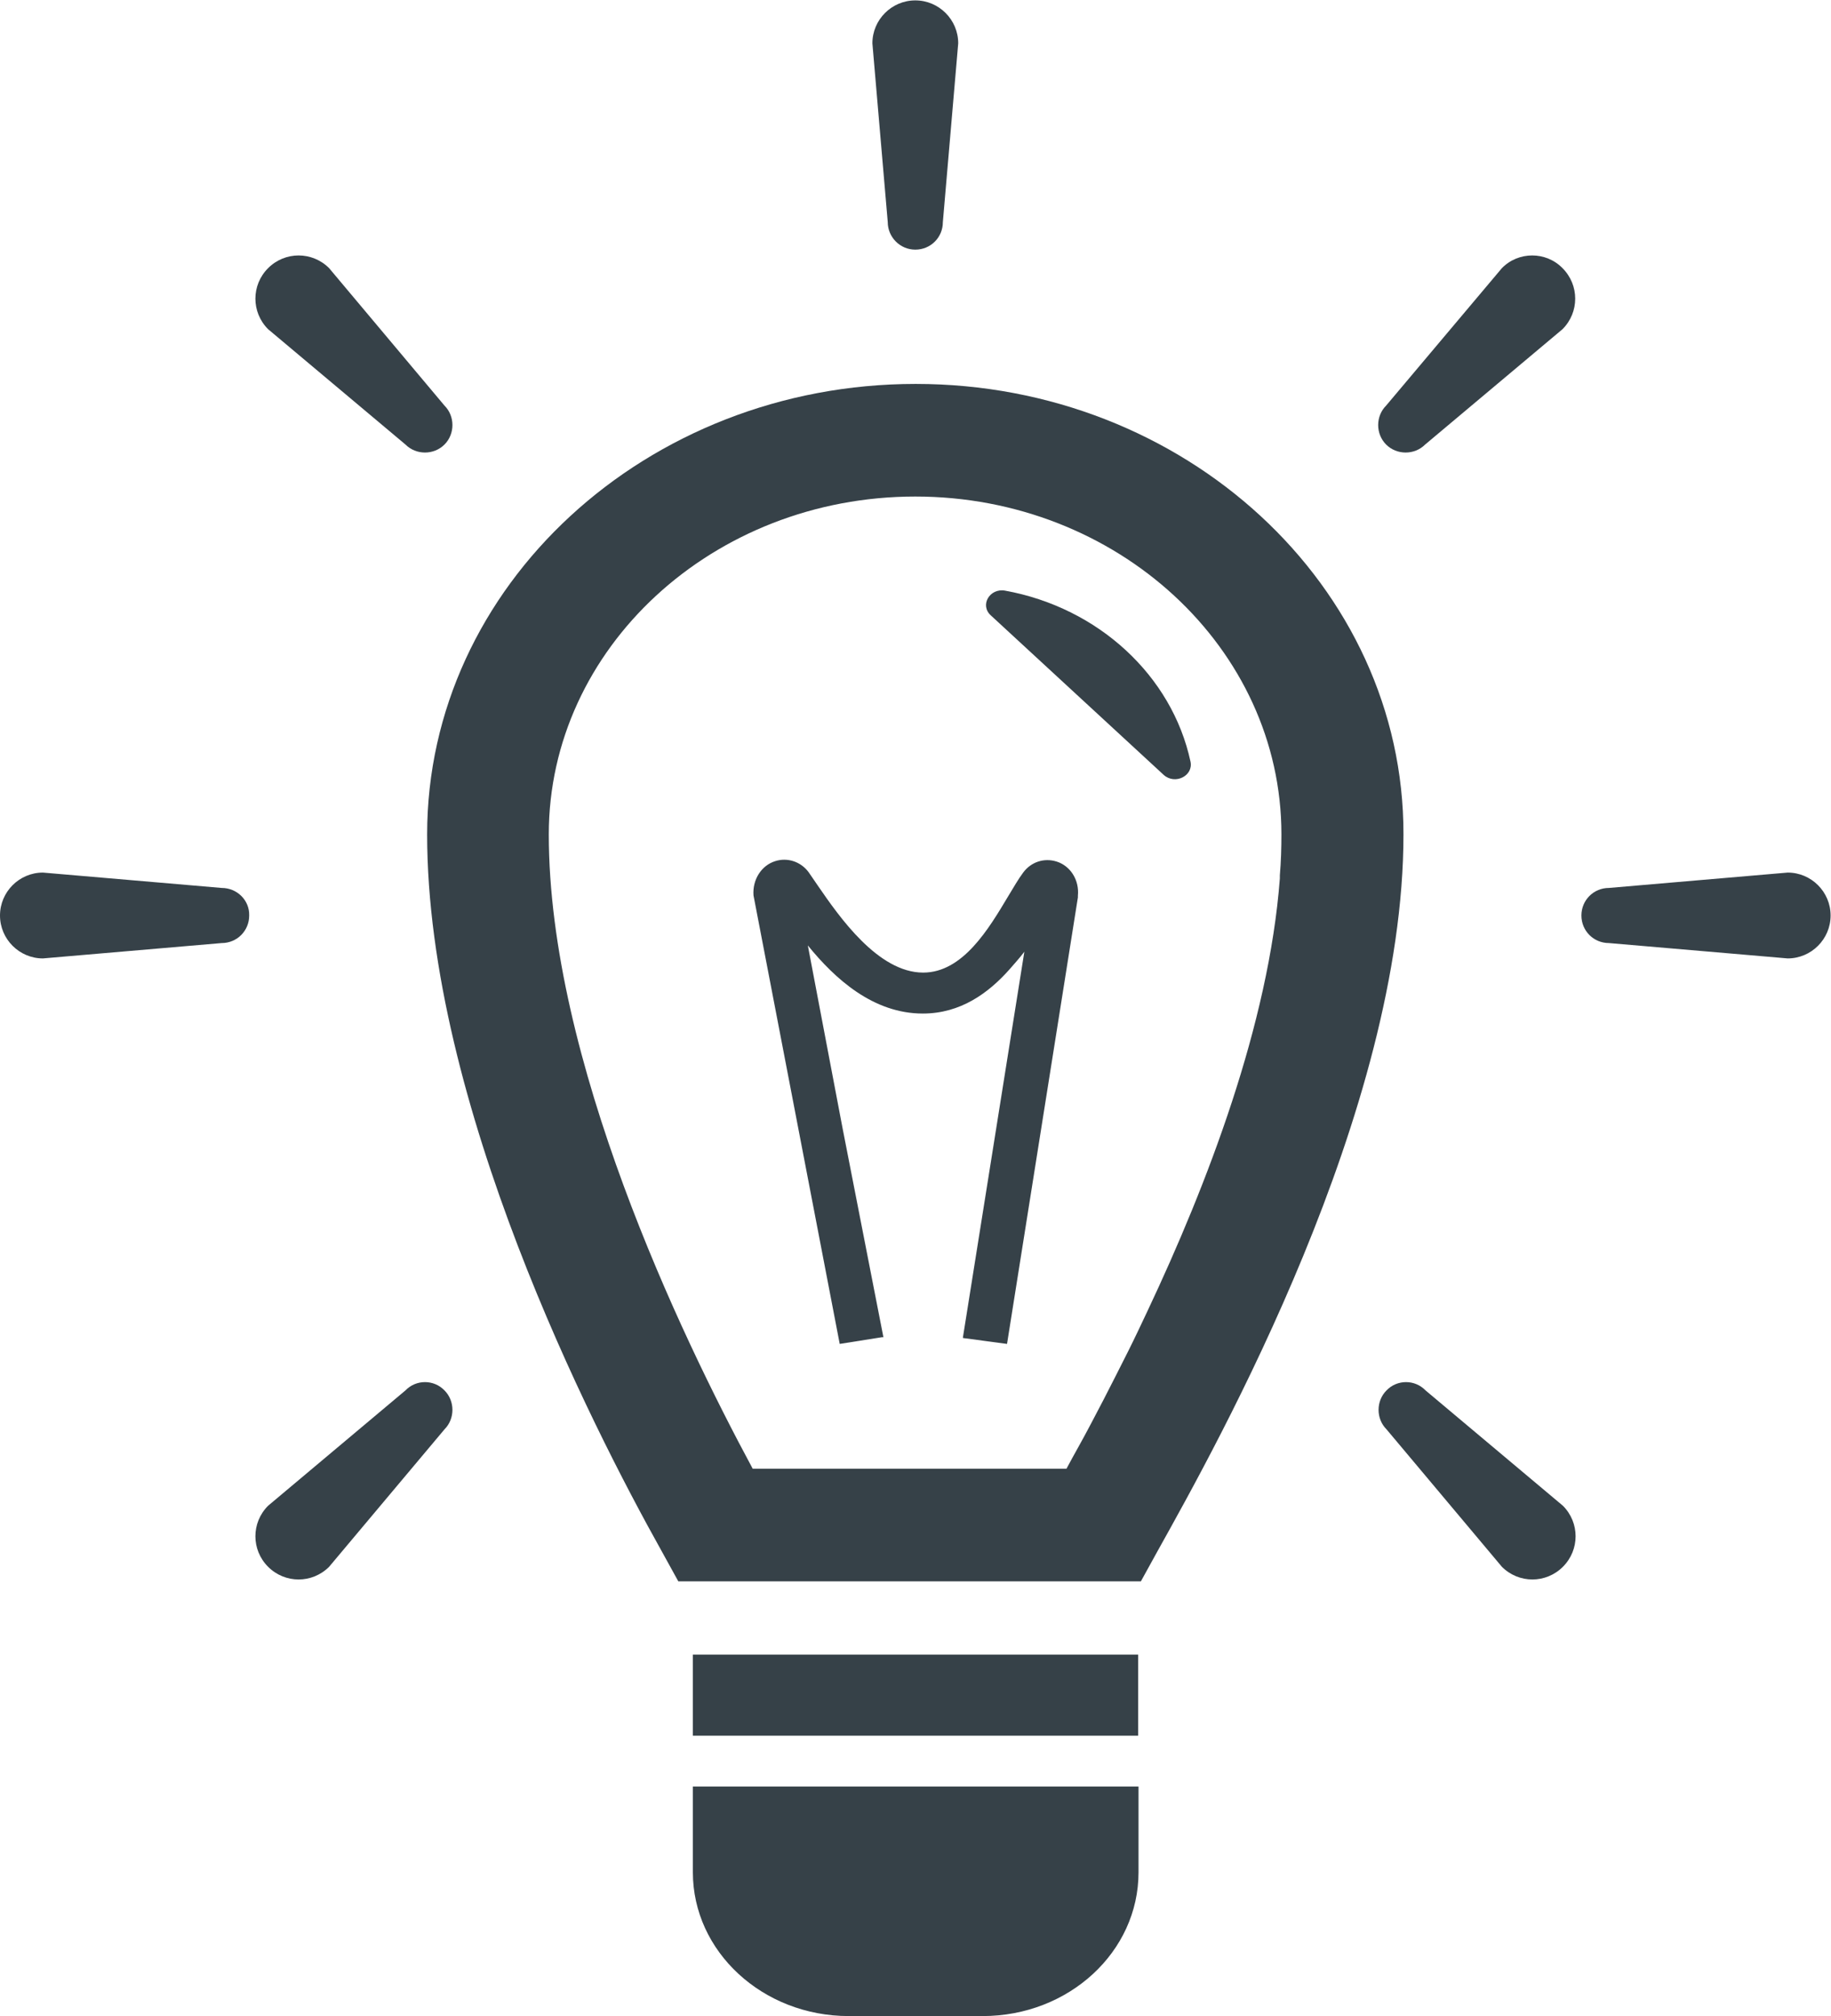<?xml version="1.0" encoding="utf-8"?>
<!-- Generator: Adobe Illustrator 20.1.0, SVG Export Plug-In . SVG Version: 6.00 Build 0)  -->
<svg version="1.1" id="_x31_0" xmlns="http://www.w3.org/2000/svg" xmlns:xlink="http://www.w3.org/1999/xlink" x="0px" y="0px"
	 viewBox="0 0 465.1 512" style="enable-background:new 0 0 465.1 512;" xml:space="preserve">
<style type="text/css">
	.st0{fill:#364148;}
</style>
<g>
	<polygon class="st0" points="176,420.2 176,440.5 176,440.6 176,440.6 176,440.8 289.1,440.8 289.1,420.2 	"/>
	<path class="st0" d="M176,453.7v21.8c0,20.1,17.7,36.5,39.6,36.5h34c21.9,0,39.6-16.3,39.6-36.5v-21.8L176,453.7L176,453.7z"/>
	<path class="st0" d="M232.6,97.5c-68.4,0-124.1,51.3-124.1,114.4c0,68.1,41.6,149.9,59.5,181.9l4.3,7.8h117.5l4.3-7.8
		c15.4-27.6,62.4-111.6,62.4-181.9C356.6,148.8,300.9,97.5,232.6,97.5z M325.1,223.1c-2.8,37-18.5,77.8-33.6,109.8
		c-1.6,3.4-3.2,6.8-4.9,10.2c-2.2,4.4-4.3,8.5-6.3,12.4c-2.1,4-4.2,8.1-6.5,12.2c-1,1.8-2,3.6-2.9,5.3h-79.7
		c-18.4-34.1-51.8-104-51.8-161.1c0-47.3,41.7-85.8,93.1-85.8c51.3,0,93,38.5,93,85.8c0,3.4-0.1,6.9-0.4,10.4
		C325.1,222.6,325.1,222.8,325.1,223.1z"/>
	<path class="st0" d="M268.4,218.8c-3.2-1-6.5,0.1-8.5,2.8c-1.2,1.6-2.4,3.7-3.8,6c-4.9,8.2-11.5,19.4-21.6,19.4
		c-11.5,0-21.4-14.3-26.7-22c-0.9-1.3-1.7-2.5-2.4-3.5c-2-2.7-5.4-3.8-8.5-2.8c-3.5,1.1-5.8,4.7-5.5,8.7l21.9,113.9l10.7-1.7l0.2,0
		v0l0.2,0L214,286.4l-8.8-46.3c6.9,8.5,16.6,17.3,29.2,17.3c9.6,0,16.7-5.2,22.1-11.3c1.2-1.4,2.5-2.8,3.7-4.4L245,337.1l-0.4,2.5h0
		l0,0.2l11.2,1.5l18-113.4l0-0.4C274.2,223.5,271.9,219.9,268.4,218.8z"/>
	<path class="st0" d="M302.4,193.4c-4.7-21.8-23.4-39.1-47.1-43.4c-3.9-0.7-6.5,3.7-3.6,6.3l43.9,40.5
		C298.5,199.4,303.2,197,302.4,193.4z"/>
	<path class="st0" d="M232.5,63.4c3.9,0,7-3.1,7-7l3.9-45.4c0-6-4.9-10.9-10.9-10.9c-6,0-10.9,4.9-10.9,10.9l3.9,45.4
		C225.5,60.2,228.6,63.4,232.5,63.4z"/>
	<path class="st0" d="M103,112.9c2.7,2.7,7.2,2.7,9.9,0c2.7-2.7,2.7-7.2,0-9.9L83.6,68.1c-4.3-4.3-11.2-4.3-15.5,0
		c-4.3,4.3-4.3,11.2,0,15.5L103,112.9z"/>
	<path class="st0" d="M56.3,225.5l-45.4-3.9c-6,0-10.9,4.9-10.9,10.9c0,6,4.9,10.9,10.9,10.9l45.4-3.9c3.9,0,7-3.1,7-7
		C63.4,228.6,60.2,225.5,56.3,225.5z"/>
	<path class="st0" d="M381.5,68.1L352.1,103c-2.7,2.7-2.7,7.2,0,9.9c2.7,2.7,7.2,2.7,9.9,0l34.9-29.3c4.3-4.3,4.3-11.2,0-15.5
		C392.7,63.8,385.7,63.8,381.5,68.1z"/>
	<path class="st0" d="M454.1,221.6l-45.4,3.9c-3.9,0-7,3.1-7,7c0,3.9,3.1,7,7,7l45.4,3.9c6,0,10.9-4.9,10.9-10.9
		C465,226.5,460.1,221.6,454.1,221.6z"/>
	<path class="st0" d="M103,353.1l-34.9,29.3c-4.3,4.3-4.3,11.2,0,15.5c4.3,4.3,11.2,4.3,15.5,0l29.3-34.9c2.7-2.7,2.7-7.2,0-9.9
		C110.2,350.3,105.7,350.3,103,353.1z"/>
	<path class="st0" d="M362.1,353.1c-2.7-2.8-7.2-2.8-9.9,0c-2.7,2.7-2.7,7.2,0,9.9l29.3,34.9c4.3,4.3,11.2,4.3,15.5,0
		c4.3-4.3,4.3-11.2,0-15.5L362.1,353.1z"/>
</g>
</svg>
